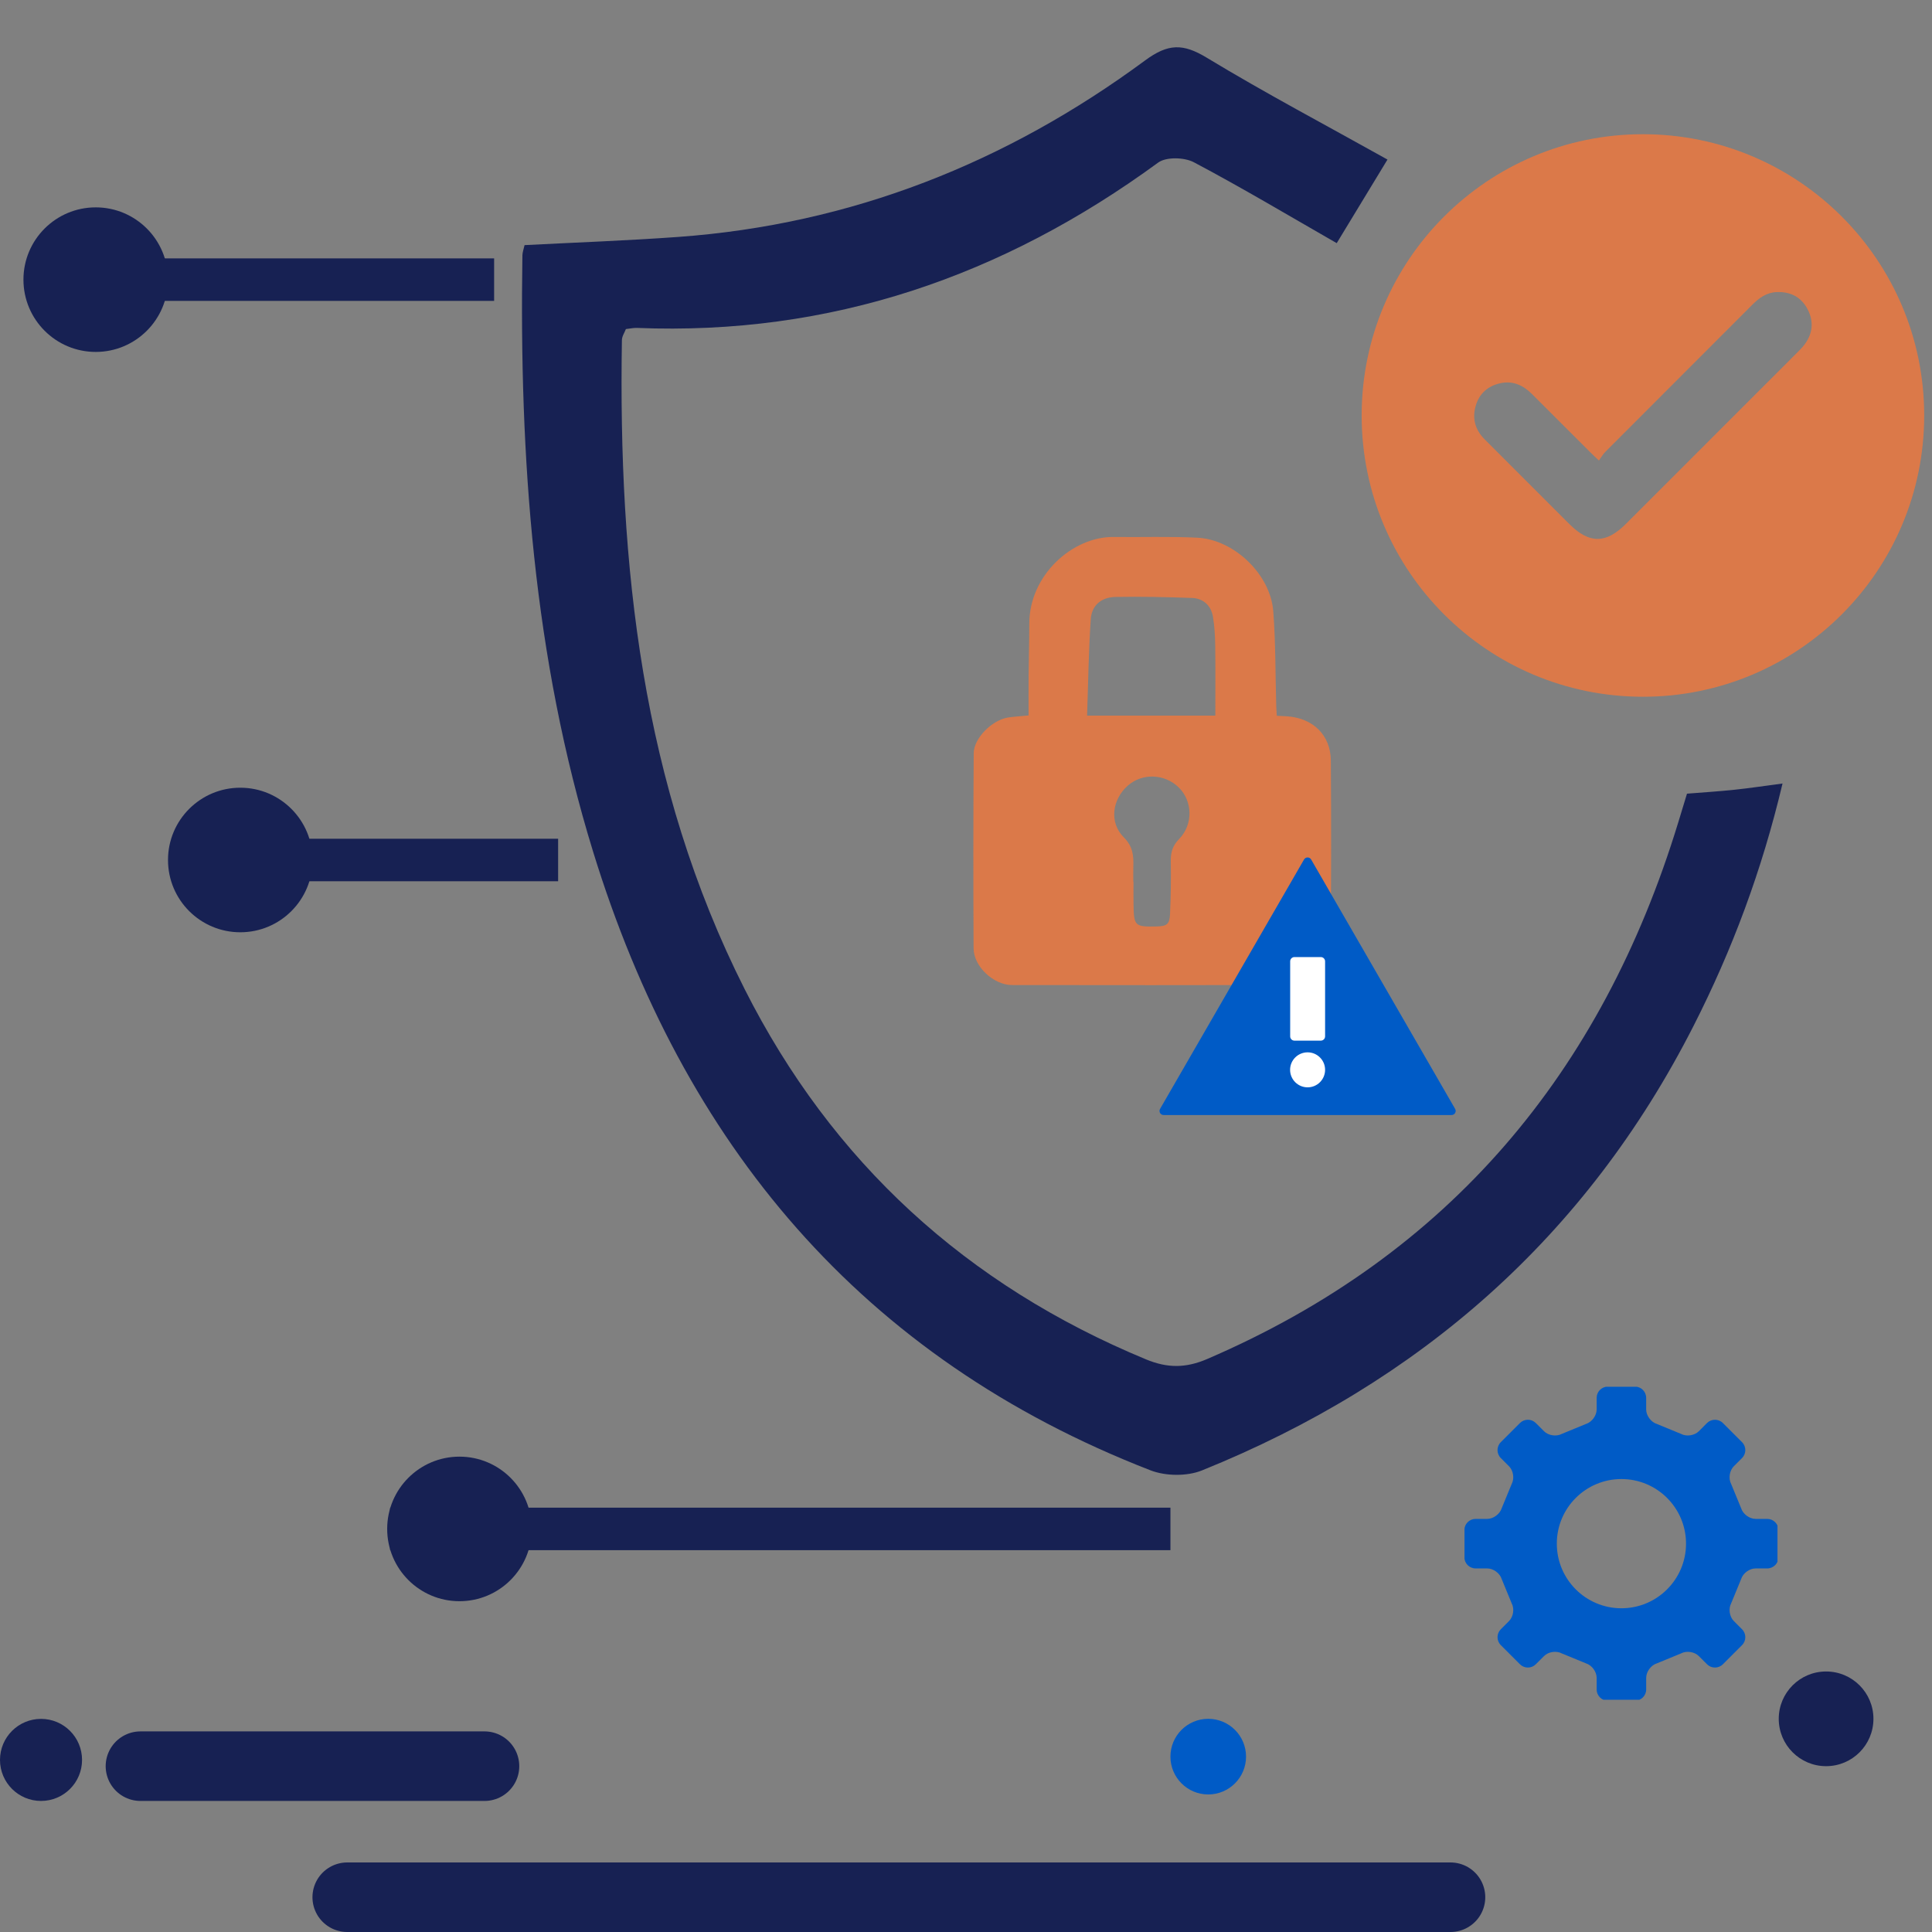 <svg xmlns="http://www.w3.org/2000/svg" xmlns:xlink="http://www.w3.org/1999/xlink" width="500" viewBox="0 0 375 375" height="500" preserveAspectRatio="xMidYMid meet"><rect x="0" y="0" width="375" height="375" fill="#808080" stroke="none"/><defs><clipPath id="61b47d6e53"><path d="M 0 333.633 L 15.926 333.633 L 15.926 349.562 L 0 349.562 Z M 0 333.633 " clip-rule="nonzero"></path></clipPath><clipPath id="d39e2a3965"><path d="M 7.965 333.633 C 3.566 333.633 0 337.199 0 341.598 C 0 345.996 3.566 349.562 7.965 349.562 C 12.363 349.562 15.926 345.996 15.926 341.598 C 15.926 337.199 12.363 333.633 7.965 333.633 Z M 7.965 333.633 " clip-rule="nonzero"></path></clipPath><clipPath id="124ce365bc"><path d="M 345.254 324.434 L 363.633 324.434 L 363.633 342.812 L 345.254 342.812 Z M 345.254 324.434 " clip-rule="nonzero"></path></clipPath><clipPath id="62a2e226cc"><path d="M 354.445 324.434 C 349.367 324.434 345.254 328.547 345.254 333.621 C 345.254 338.699 349.367 342.812 354.445 342.812 C 359.52 342.812 363.633 338.699 363.633 333.621 C 363.633 328.547 359.52 324.434 354.445 324.434 Z M 354.445 324.434 " clip-rule="nonzero"></path></clipPath><clipPath id="9a24a64fb8"><path d="M 284.258 269.168 L 345.008 269.168 L 345.008 329.918 L 284.258 329.918 Z M 284.258 269.168 " clip-rule="nonzero"></path></clipPath><clipPath id="11ccd4896b"><path d="M 227.18 333.621 L 241.855 333.621 L 241.855 348.301 L 227.18 348.301 Z M 227.18 333.621 " clip-rule="nonzero"></path></clipPath><clipPath id="8c087a5b23"><path d="M 234.516 333.621 C 230.465 333.621 227.18 336.906 227.18 340.961 C 227.18 345.016 230.465 348.301 234.516 348.301 C 238.57 348.301 241.855 345.016 241.855 340.961 C 241.855 336.906 238.57 333.621 234.516 333.621 Z M 234.516 333.621 " clip-rule="nonzero"></path></clipPath><clipPath id="9c144273a4"><path d="M 101 9 L 346 9 L 346 286.617 L 101 286.617 Z M 101 9 " clip-rule="nonzero"></path></clipPath><clipPath id="dc35901c56"><path d="M 264 26 L 373.789 26 L 373.789 136 L 264 136 Z M 264 26 " clip-rule="nonzero"></path></clipPath><clipPath id="443769b813"><path d="M 4.551 40.25 L 32.609 40.25 L 32.609 68.309 L 4.551 68.309 Z M 4.551 40.25 " clip-rule="nonzero"></path></clipPath><clipPath id="979ee11077"><path d="M 18.582 40.25 C 10.832 40.25 4.551 46.531 4.551 54.277 C 4.551 62.027 10.832 68.309 18.582 68.309 C 26.328 68.309 32.609 62.027 32.609 54.277 C 32.609 46.531 26.328 40.25 18.582 40.25 Z M 18.582 40.25 " clip-rule="nonzero"></path></clipPath><clipPath id="abf747c9cf"><path d="M 32.609 152.895 L 60.668 152.895 L 60.668 180.953 L 32.609 180.953 Z M 32.609 152.895 " clip-rule="nonzero"></path></clipPath><clipPath id="983caca103"><path d="M 46.641 152.895 C 38.891 152.895 32.609 159.176 32.609 166.926 C 32.609 174.672 38.891 180.953 46.641 180.953 C 54.387 180.953 60.668 174.672 60.668 166.926 C 60.668 159.176 54.387 152.895 46.641 152.895 Z M 46.641 152.895 " clip-rule="nonzero"></path></clipPath><clipPath id="71e4e314ec"><path d="M 75.152 282.734 L 103.207 282.734 L 103.207 310.793 L 75.152 310.793 Z M 75.152 282.734 " clip-rule="nonzero"></path></clipPath><clipPath id="76548db048"><path d="M 89.18 282.734 C 81.434 282.734 75.152 289.016 75.152 296.762 C 75.152 304.512 81.434 310.793 89.18 310.793 C 96.93 310.793 103.207 304.512 103.207 296.762 C 103.207 289.016 96.93 282.734 89.18 282.734 Z M 89.18 282.734 " clip-rule="nonzero"></path></clipPath></defs><path stroke-linecap="round" transform="matrix(0.75, 0, 0, 0.75, 60.649, 361.5)" fill="none" stroke-linejoin="miter" d="M 8.999 9 L 294.52 9 " stroke="#172153" stroke-width="18" stroke-opacity="1" stroke-miterlimit="4"></path><path stroke-linecap="round" transform="matrix(0.75, 0, -0, 0.75, 20.51, 336.062)" fill="none" stroke-linejoin="miter" d="M 9.002 9.001 L 98.039 9.001 " stroke="#172153" stroke-width="18" stroke-opacity="1" stroke-miterlimit="4"></path><g clip-path="url(#61b47d6e53)"><g clip-path="url(#d39e2a3965)"><path fill="#172153" d="M 0 333.633 L 15.926 333.633 L 15.926 349.562 L 0 349.562 Z M 0 333.633 " fill-opacity="1" fill-rule="nonzero"></path></g></g><g clip-path="url(#124ce365bc)"><g clip-path="url(#62a2e226cc)"><path fill="#172153" d="M 345.254 324.434 L 363.633 324.434 L 363.633 342.812 L 345.254 342.812 Z M 345.254 324.434 " fill-opacity="1" fill-rule="nonzero"></path></g></g><g clip-path="url(#9a24a64fb8)"><path fill="#005bc6" d="M 343.023 304.43 C 344.219 304.43 345.199 303.449 345.199 302.254 L 345.199 296.992 C 345.199 295.797 344.219 294.816 343.023 294.816 L 340.766 294.816 C 339.566 294.816 338.301 293.879 337.949 292.738 L 336.023 288.059 C 335.457 287.004 335.684 285.449 336.531 284.602 L 338.129 283.004 C 338.977 282.156 338.977 280.773 338.129 279.926 L 334.41 276.207 C 333.562 275.363 332.18 275.363 331.332 276.207 L 329.734 277.809 C 328.887 278.652 327.332 278.883 326.281 278.316 L 321.602 276.391 C 320.457 276.035 319.52 274.77 319.52 273.574 L 319.52 271.316 C 319.52 270.117 318.543 269.141 317.348 269.141 L 312.086 269.141 C 310.891 269.141 309.91 270.117 309.91 271.316 L 309.91 273.574 C 309.91 274.77 308.973 276.035 307.832 276.391 L 303.152 278.316 C 302.098 278.883 300.543 278.652 299.699 277.805 L 298.098 276.207 C 297.254 275.359 295.867 275.359 295.023 276.207 L 291.301 279.926 C 290.457 280.773 290.457 282.156 291.301 283.004 L 292.902 284.602 C 293.75 285.449 293.977 287.004 293.41 288.059 L 291.484 292.738 C 291.133 293.879 289.863 294.816 288.668 294.816 L 286.41 294.816 C 285.215 294.816 284.234 295.797 284.234 296.992 L 284.234 302.254 C 284.234 303.449 285.215 304.43 286.41 304.43 L 288.668 304.43 C 289.863 304.43 291.133 305.363 291.484 306.508 L 293.41 311.188 C 293.977 312.242 293.75 313.797 292.902 314.641 L 291.305 316.242 C 290.457 317.086 290.457 318.473 291.305 319.316 L 295.023 323.035 C 295.867 323.883 297.254 323.883 298.098 323.035 L 299.699 321.438 C 300.543 320.59 302.098 320.363 303.152 320.93 L 307.832 322.855 C 308.977 323.207 309.91 324.473 309.91 325.672 L 309.91 327.93 C 309.91 329.125 310.891 330.105 312.086 330.105 L 317.348 330.105 C 318.543 330.105 319.523 329.125 319.523 327.93 L 319.523 325.672 C 319.523 324.473 320.457 323.207 321.602 322.855 L 326.281 320.93 C 327.332 320.363 328.891 320.59 329.734 321.438 L 331.336 323.035 C 332.18 323.883 333.566 323.883 334.41 323.035 L 338.129 319.316 C 338.977 318.473 338.977 317.086 338.129 316.242 L 336.531 314.641 C 335.684 313.797 335.457 312.238 336.023 311.188 L 337.949 306.508 C 338.301 305.363 339.566 304.43 340.766 304.43 Z M 314.715 312.164 C 307.789 312.164 302.176 306.547 302.176 299.621 C 302.176 292.695 307.789 287.082 314.715 287.082 C 321.641 287.082 327.258 292.695 327.258 299.621 C 327.258 306.547 321.641 312.164 314.715 312.164 Z M 314.715 312.164 " fill-opacity="1" fill-rule="nonzero"></path></g><g clip-path="url(#11ccd4896b)"><g clip-path="url(#8c087a5b23)"><path fill="#005bc6" d="M 227.18 333.621 L 241.855 333.621 L 241.855 348.301 L 227.18 348.301 Z M 227.18 333.621 " fill-opacity="1" fill-rule="nonzero"></path></g></g><g clip-path="url(#9c144273a4)"><path fill="#172153" d="M 269.309 30.969 L 259.457 47.195 C 250.238 41.91 241.117 36.465 231.738 31.5 C 229.891 30.52 226.352 30.418 224.793 31.562 C 194.629 53.633 161.207 65.164 123.602 63.648 C 122.988 63.625 122.367 63.773 121.484 63.871 C 121.234 64.539 120.723 65.273 120.711 66.012 C 120.012 109.641 124.516 152.332 144.539 191.996 C 161.504 225.609 187.625 249.441 222.434 263.852 C 226.602 265.578 230.16 265.57 234.328 263.777 C 281.332 243.559 310.922 208.125 325.73 159.68 C 326.277 157.891 326.82 156.102 327.445 154.051 C 330.473 153.809 333.578 153.613 336.672 153.289 C 339.539 152.992 342.391 152.551 345.988 152.078 C 341.992 168.938 336.219 184.402 328.664 199.227 C 307.852 240.086 275.566 268.336 233.305 285.406 C 230.41 286.578 226.246 286.527 223.312 285.391 C 167.121 263.578 132.586 222.023 115.129 165.34 C 103.52 127.637 100.789 88.773 101.398 49.57 C 101.41 48.977 101.637 48.387 101.816 47.578 C 111.793 47.059 121.734 46.707 131.648 45.988 C 165.227 43.555 195.316 31.613 222.254 11.738 C 226.75 8.414 229.645 8.422 234.234 11.203 C 245.605 18.086 257.391 24.309 269.309 30.969 Z M 269.309 30.969 " fill-opacity="1" fill-rule="nonzero"></path></g><path fill="#db7949" d="M 249.816 139.035 C 249.199 138.988 248.578 138.969 247.824 138.93 C 247.785 138.215 247.734 137.598 247.715 136.98 C 247.543 130.867 247.609 124.738 247.141 118.652 C 246.594 111.484 239.547 104.723 232.395 104.367 C 226.988 104.098 221.559 104.297 216.141 104.227 C 208.301 104.133 199.766 111.516 199.781 121.125 C 199.785 124.469 199.68 127.812 199.652 131.16 C 199.629 133.734 199.648 136.305 199.648 138.867 C 198.02 139.031 196.812 139.09 195.625 139.277 C 192.547 139.777 189.012 143.293 188.996 146.195 C 188.914 158.824 188.906 171.453 188.973 184.082 C 188.996 187.609 192.867 191.191 196.414 191.195 C 214.469 191.227 232.52 191.223 250.574 191.188 C 254.613 191.176 258.234 187.723 258.273 183.641 C 258.391 171.645 258.402 159.652 258.316 147.652 C 258.277 142.656 254.84 139.383 249.816 139.035 Z M 228.859 162.859 C 227.602 164.148 227.223 165.441 227.25 167.148 C 227.305 170.547 227.258 173.949 227.105 177.352 C 227.016 179.438 226.512 179.781 224.402 179.828 C 220.297 179.91 220.09 179.723 220.016 175.656 C 219.992 174.156 220.012 172.656 220.012 171.156 L 219.973 171.156 C 219.973 170.176 219.945 169.195 219.977 168.215 C 220.047 166.09 219.906 164.301 218.117 162.516 C 215.258 159.656 215.863 155.172 218.898 152.496 C 221.723 150.004 226.066 150.164 228.809 152.859 C 231.492 155.496 231.625 160.035 228.859 162.859 Z M 235.895 138.898 L 211.004 138.898 C 211.223 132.566 211.297 126.355 211.719 120.168 C 211.898 117.484 213.777 115.914 216.527 115.867 C 221.48 115.777 226.441 115.887 231.395 116.066 C 233.562 116.145 235.078 117.562 235.43 119.691 C 235.742 121.559 235.848 123.473 235.875 125.367 C 235.934 129.805 235.895 134.238 235.895 138.898 Z M 235.895 138.898 " fill-opacity="1" fill-rule="nonzero"></path><g clip-path="url(#dc35901c56)"><path fill="#db7949" d="M 318.891 26.051 C 288.738 26.051 264.297 50.492 264.297 80.645 C 264.297 110.797 288.738 135.238 318.891 135.238 C 349.043 135.238 373.484 110.797 373.484 80.645 C 373.484 50.492 349.043 26.051 318.891 26.051 Z M 350.262 66.867 C 349.84 67.434 349.332 67.938 348.832 68.438 C 337.758 79.52 326.68 90.598 315.598 101.676 C 311.703 105.57 308.477 105.578 304.609 101.715 C 299.129 96.242 293.652 90.766 288.18 85.285 C 286.355 83.461 285.707 81.277 286.426 78.793 C 287.125 76.359 288.824 74.891 291.27 74.371 C 293.684 73.863 295.66 74.789 297.352 76.48 C 301.105 80.25 304.871 84.012 308.645 87.762 C 309.098 88.215 309.57 88.648 310.348 89.387 C 310.785 88.781 311.105 88.199 311.559 87.742 C 321.078 78.199 330.605 68.664 340.141 59.133 C 341.477 57.793 342.926 56.758 344.895 56.691 C 347.566 56.598 349.629 57.664 350.863 60.047 C 352.086 62.414 351.863 64.727 350.262 66.867 Z M 350.262 66.867 " fill-opacity="1" fill-rule="nonzero"></path></g><path fill="#005bc6" d="M 253.113 166.828 C 253.422 166.297 254.184 166.297 254.492 166.828 C 254.492 166.828 268.465 191.031 268.465 191.031 C 268.465 191.031 282.438 215.234 282.438 215.234 C 282.746 215.762 282.363 216.426 281.75 216.426 C 281.75 216.426 253.805 216.426 253.805 216.426 C 253.805 216.426 225.855 216.426 225.855 216.426 C 225.242 216.426 224.859 215.762 225.168 215.234 C 225.168 215.234 239.141 191.031 239.141 191.031 C 239.141 191.031 253.113 166.828 253.113 166.828 Z M 253.113 166.828 " fill-opacity="1" fill-rule="nonzero"></path><path fill="#ffffff" d="M 251.25 201.988 C 251.25 201.988 256.367 201.988 256.367 201.988 C 256.828 201.988 257.199 201.617 257.199 201.16 C 257.199 201.16 257.199 186.594 257.199 186.594 C 257.199 186.137 256.828 185.766 256.367 185.766 C 256.367 185.766 251.25 185.766 251.25 185.766 C 250.793 185.766 250.422 186.137 250.422 186.594 C 250.422 186.594 250.422 201.16 250.422 201.16 C 250.422 201.617 250.793 201.988 251.25 201.988 Z M 251.25 201.988 " fill-opacity="1" fill-rule="nonzero"></path><path fill="#ffffff" d="M 257.199 207.652 C 257.199 209.527 255.68 211.051 253.805 211.051 C 251.926 211.051 250.406 209.527 250.406 207.652 C 250.406 205.777 251.926 204.258 253.805 204.258 C 255.68 204.258 257.199 205.777 257.199 207.652 Z M 257.199 207.652 " fill-opacity="1" fill-rule="nonzero"></path><path stroke-linecap="butt" transform="matrix(0.75, 0, -0, 0.75, 75.721, 292.638)" fill="none" stroke-linejoin="miter" d="M -0.002 5.499 L 201.946 5.499 " stroke="#172153" stroke-width="11" stroke-opacity="1" stroke-miterlimit="4"></path><path stroke-linecap="butt" transform="matrix(0.75, 0, 0, 0.75, 39.92, 162.799)" fill="none" stroke-linejoin="miter" d="M 0.002 5.502 L 91.215 5.502 " stroke="#172153" stroke-width="11" stroke-opacity="1" stroke-miterlimit="4"></path><path stroke-linecap="butt" transform="matrix(0.75, 0, -0, 0.75, 10.384, 50.154)" fill="none" stroke-linejoin="miter" d="M -0.002 5.498 L 114.034 5.498 " stroke="#172153" stroke-width="11" stroke-opacity="1" stroke-miterlimit="4"></path><g clip-path="url(#443769b813)"><g clip-path="url(#979ee11077)"><path fill="#172153" d="M 4.551 40.25 L 32.609 40.25 L 32.609 68.309 L 4.551 68.309 Z M 4.551 40.25 " fill-opacity="1" fill-rule="nonzero"></path></g></g><g clip-path="url(#abf747c9cf)"><g clip-path="url(#983caca103)"><path fill="#172153" d="M 32.609 152.895 L 60.668 152.895 L 60.668 180.953 L 32.609 180.953 Z M 32.609 152.895 " fill-opacity="1" fill-rule="nonzero"></path></g></g><g clip-path="url(#71e4e314ec)"><g clip-path="url(#76548db048)"><path fill="#172153" d="M 75.152 282.734 L 103.207 282.734 L 103.207 310.793 L 75.152 310.793 Z M 75.152 282.734 " fill-opacity="1" fill-rule="nonzero"></path></g></g></svg>